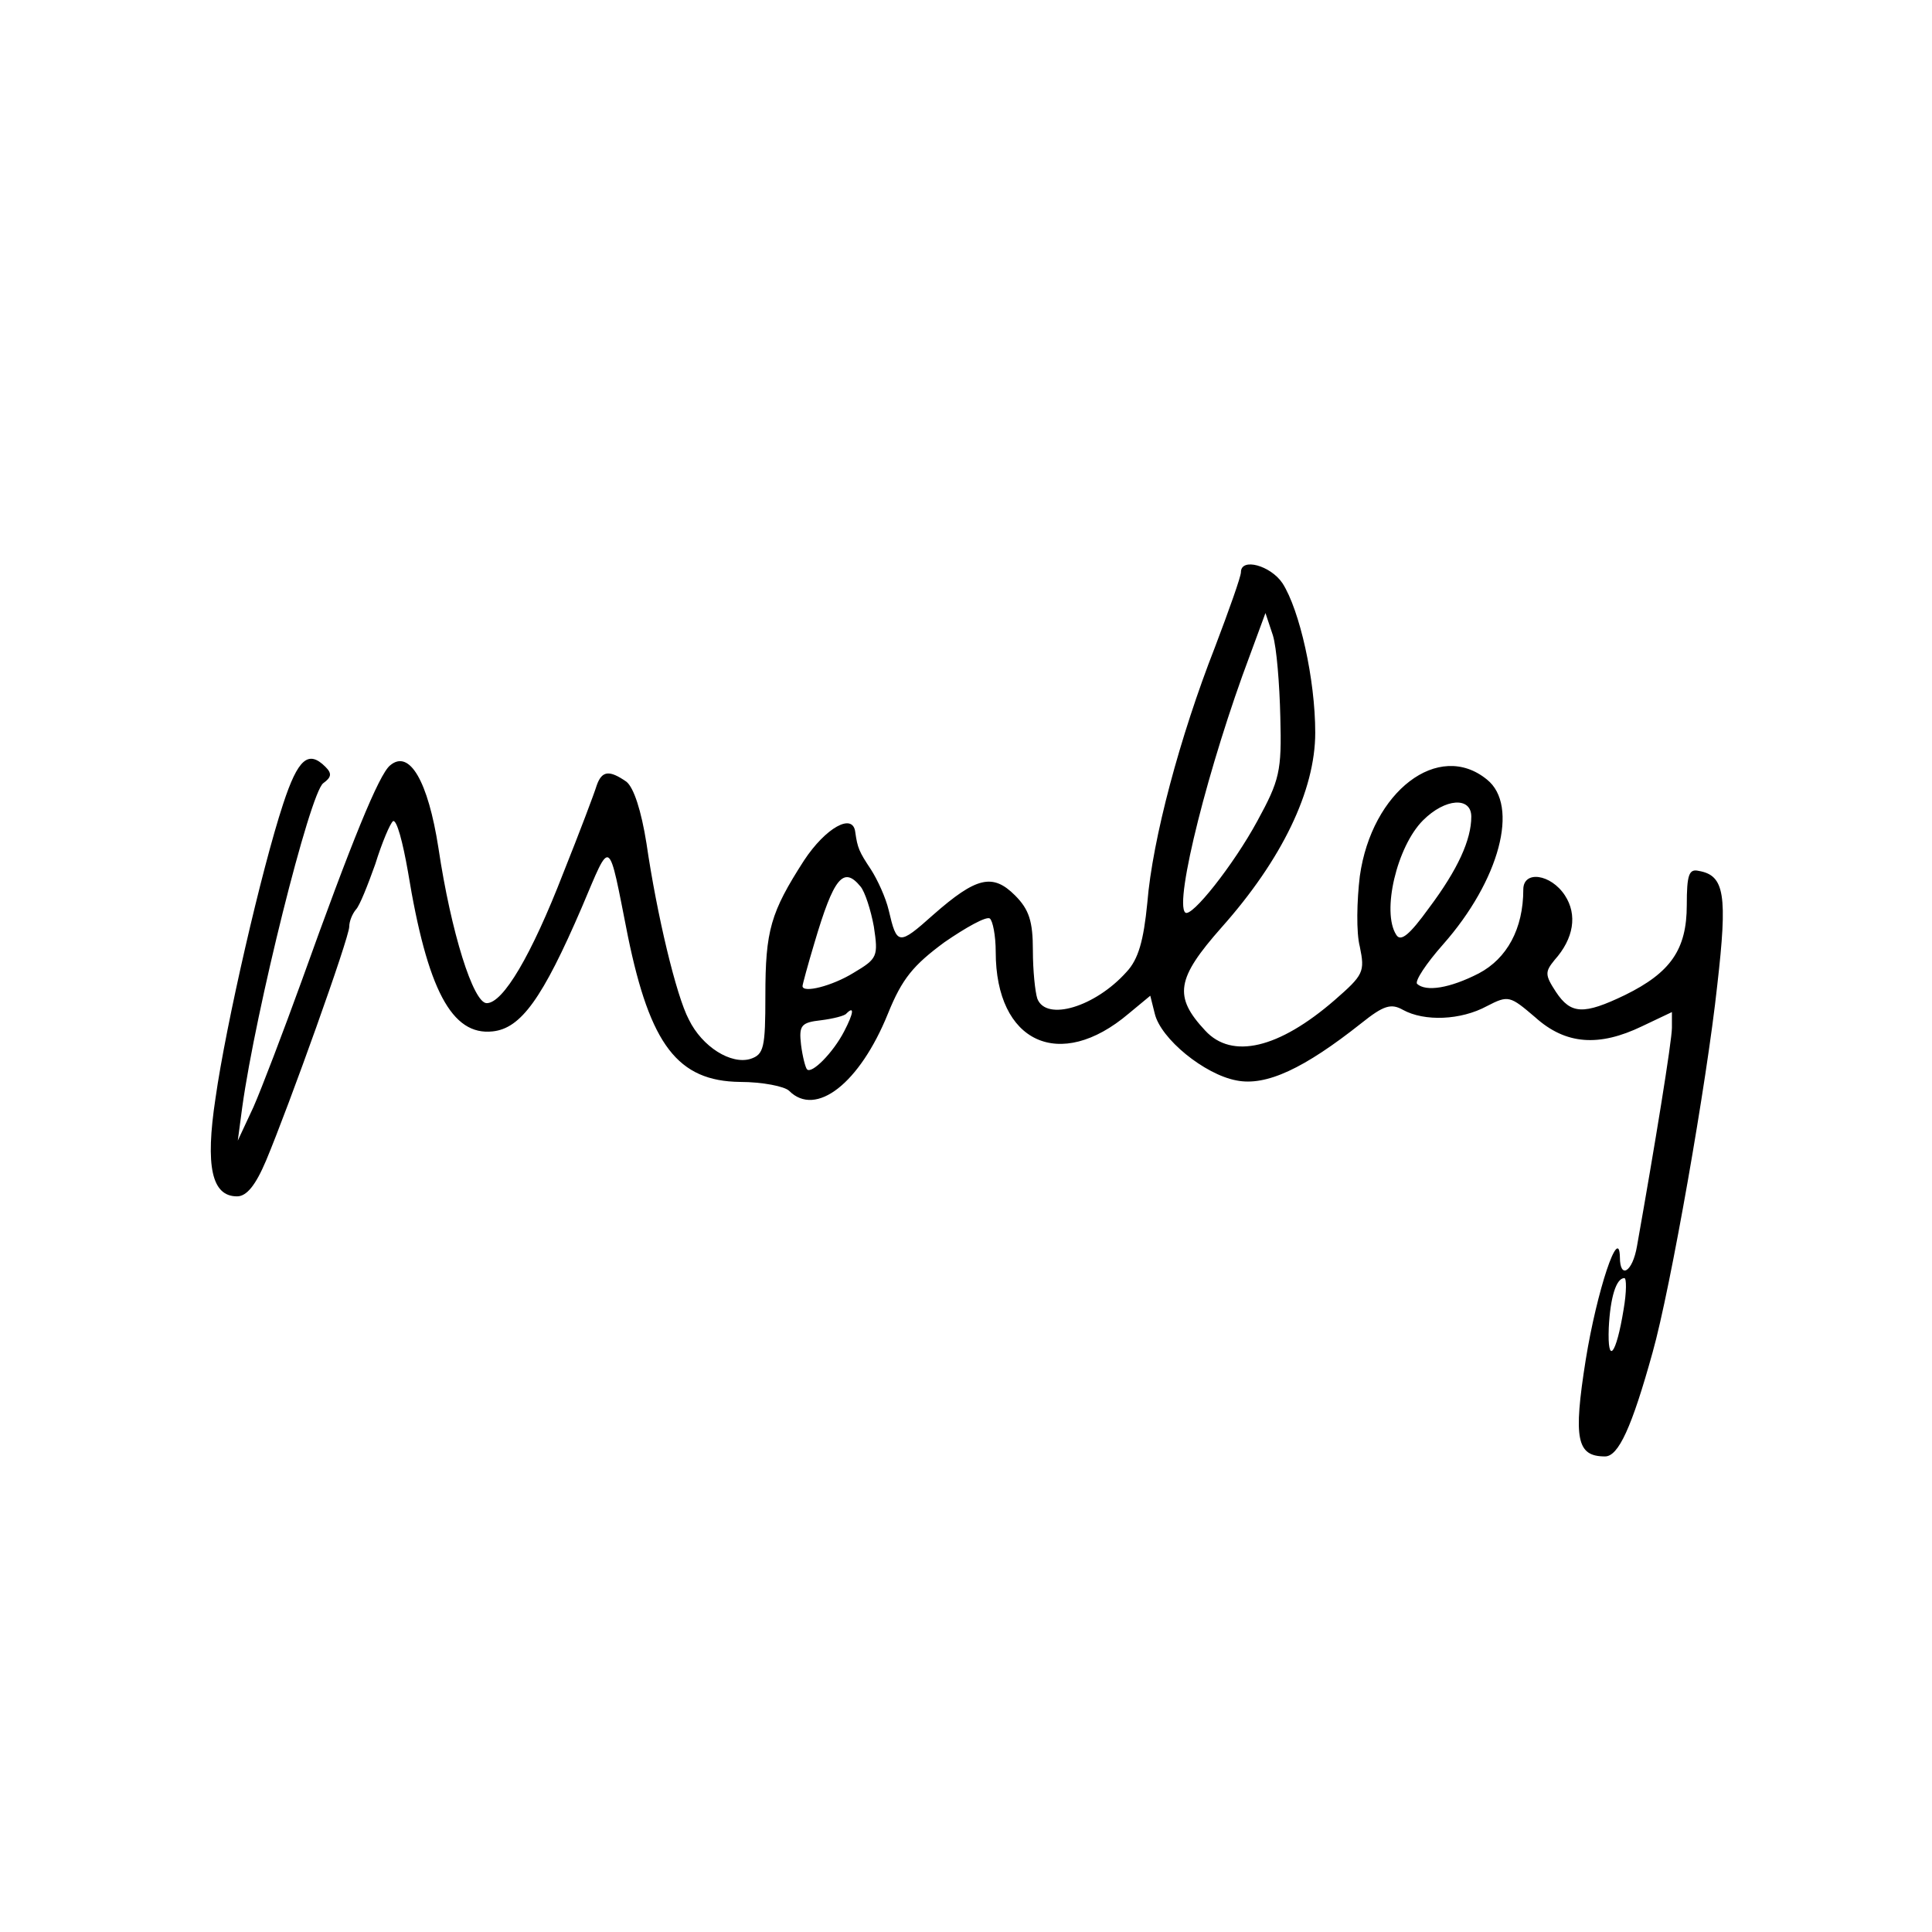 <?xml version="1.0" standalone="no"?>
<!DOCTYPE svg PUBLIC "-//W3C//DTD SVG 20010904//EN"
 "http://www.w3.org/TR/2001/REC-SVG-20010904/DTD/svg10.dtd">
<svg version="1.0" xmlns="http://www.w3.org/2000/svg"
 width="260pt" height="260pt" viewBox="0 0 260 260"
 preserveAspectRatio="xMidYMid meet">
<g transform="translate(0,260) scale(0.1,-0.1)"
fill="#000000" stroke="none">
<path d="M1670 1830 c0 -6 -16 -51 -35 -101 -47 -120 -84 -258 -91 -344 -5
-51 -12 -76 -28 -93 -42 -47 -108 -67 -120 -36 -3 9 -6 38 -6 65 0 39 -5 55
-24 74 -30 30 -52 25 -110 -26 -47 -42 -49 -41 -60 6 -4 17 -15 41 -24 55 -16
24 -18 29 -21 50 -3 27 -40 6 -69 -38 -45 -70 -52 -94 -52 -182 0 -70 -2 -79
-20 -85 -26 -8 -65 16 -83 53 -17 32 -43 141 -57 237 -7 44 -17 75 -27 83 -23
16 -33 15 -40 -5 -3 -10 -23 -63 -45 -118 -43 -111 -81 -175 -103 -175 -18 0
-48 95 -65 209 -14 90 -39 133 -65 111 -15 -12 -52 -103 -119 -290 -25 -69
-54 -145 -65 -170 l-21 -45 6 45 c18 130 91 423 109 436 11 8 12 13 3 22 -23
23 -37 11 -57 -50 -29 -88 -77 -297 -91 -396 -14 -92 -5 -132 29 -132 13 0 25
15 39 48 31 74 112 300 112 315 0 7 4 17 9 23 5 5 16 33 26 61 9 29 20 55 24
58 5 2 13 -28 20 -68 26 -159 59 -221 114 -215 38 4 67 44 120 167 40 94 35
97 62 -39 30 -146 67 -195 151 -196 30 0 60 -6 66 -12 36 -36 95 10 133 104
19 47 34 65 76 96 29 20 56 35 61 32 4 -3 8 -23 8 -45 0 -122 86 -162 179 -83
l29 24 6 -24 c8 -34 67 -82 110 -90 40 -8 91 16 168 77 30 24 40 27 56 18 29
-16 78 -14 113 5 29 15 31 14 65 -15 41 -37 86 -40 144 -12 l40 19 0 -21 c0
-18 -23 -159 -47 -294 -6 -35 -23 -45 -23 -15 -1 45 -31 -45 -46 -138 -17
-107 -12 -130 26 -130 18 0 36 39 64 140 24 85 73 364 87 494 14 122 10 148
-25 154 -13 3 -16 -5 -16 -46 0 -60 -22 -91 -83 -121 -56 -27 -73 -26 -93 4
-15 23 -15 27 -2 43 26 29 31 61 14 87 -19 29 -56 34 -56 8 0 -53 -22 -93 -60
-113 -39 -20 -71 -25 -83 -14 -3 4 12 27 35 53 76 86 103 187 59 222 -65 53
-155 -16 -171 -130 -4 -33 -5 -76 0 -95 7 -34 5 -38 -34 -72 -75 -65 -138 -80
-174 -41 -43 46 -39 70 22 139 81 91 126 184 126 262 0 72 -21 165 -44 201
-16 24 -56 35 -56 15z m53 -195 c2 -73 -1 -85 -31 -140 -32 -59 -89 -131 -97
-123 -15 14 32 200 87 346 l21 57 10 -30 c5 -16 9 -66 10 -110z m257 -134 c0
-31 -18 -71 -57 -123 -26 -36 -38 -46 -44 -36 -20 31 1 119 36 154 30 30 65
32 65 5z m-822 -94 c6 -7 14 -32 18 -54 6 -40 5 -43 -27 -62 -29 -18 -69 -28
-69 -18 0 2 7 28 16 58 26 88 39 104 62 76z m-22 -195 c-15 -29 -44 -58 -50
-51 -2 2 -6 17 -8 33 -3 26 0 30 27 33 16 2 32 6 34 9 11 11 10 1 -3 -24z
m1049 -374 c-10 -62 -22 -76 -20 -25 2 41 10 67 21 67 3 0 3 -19 -1 -42z"/>
</g>
</svg>
